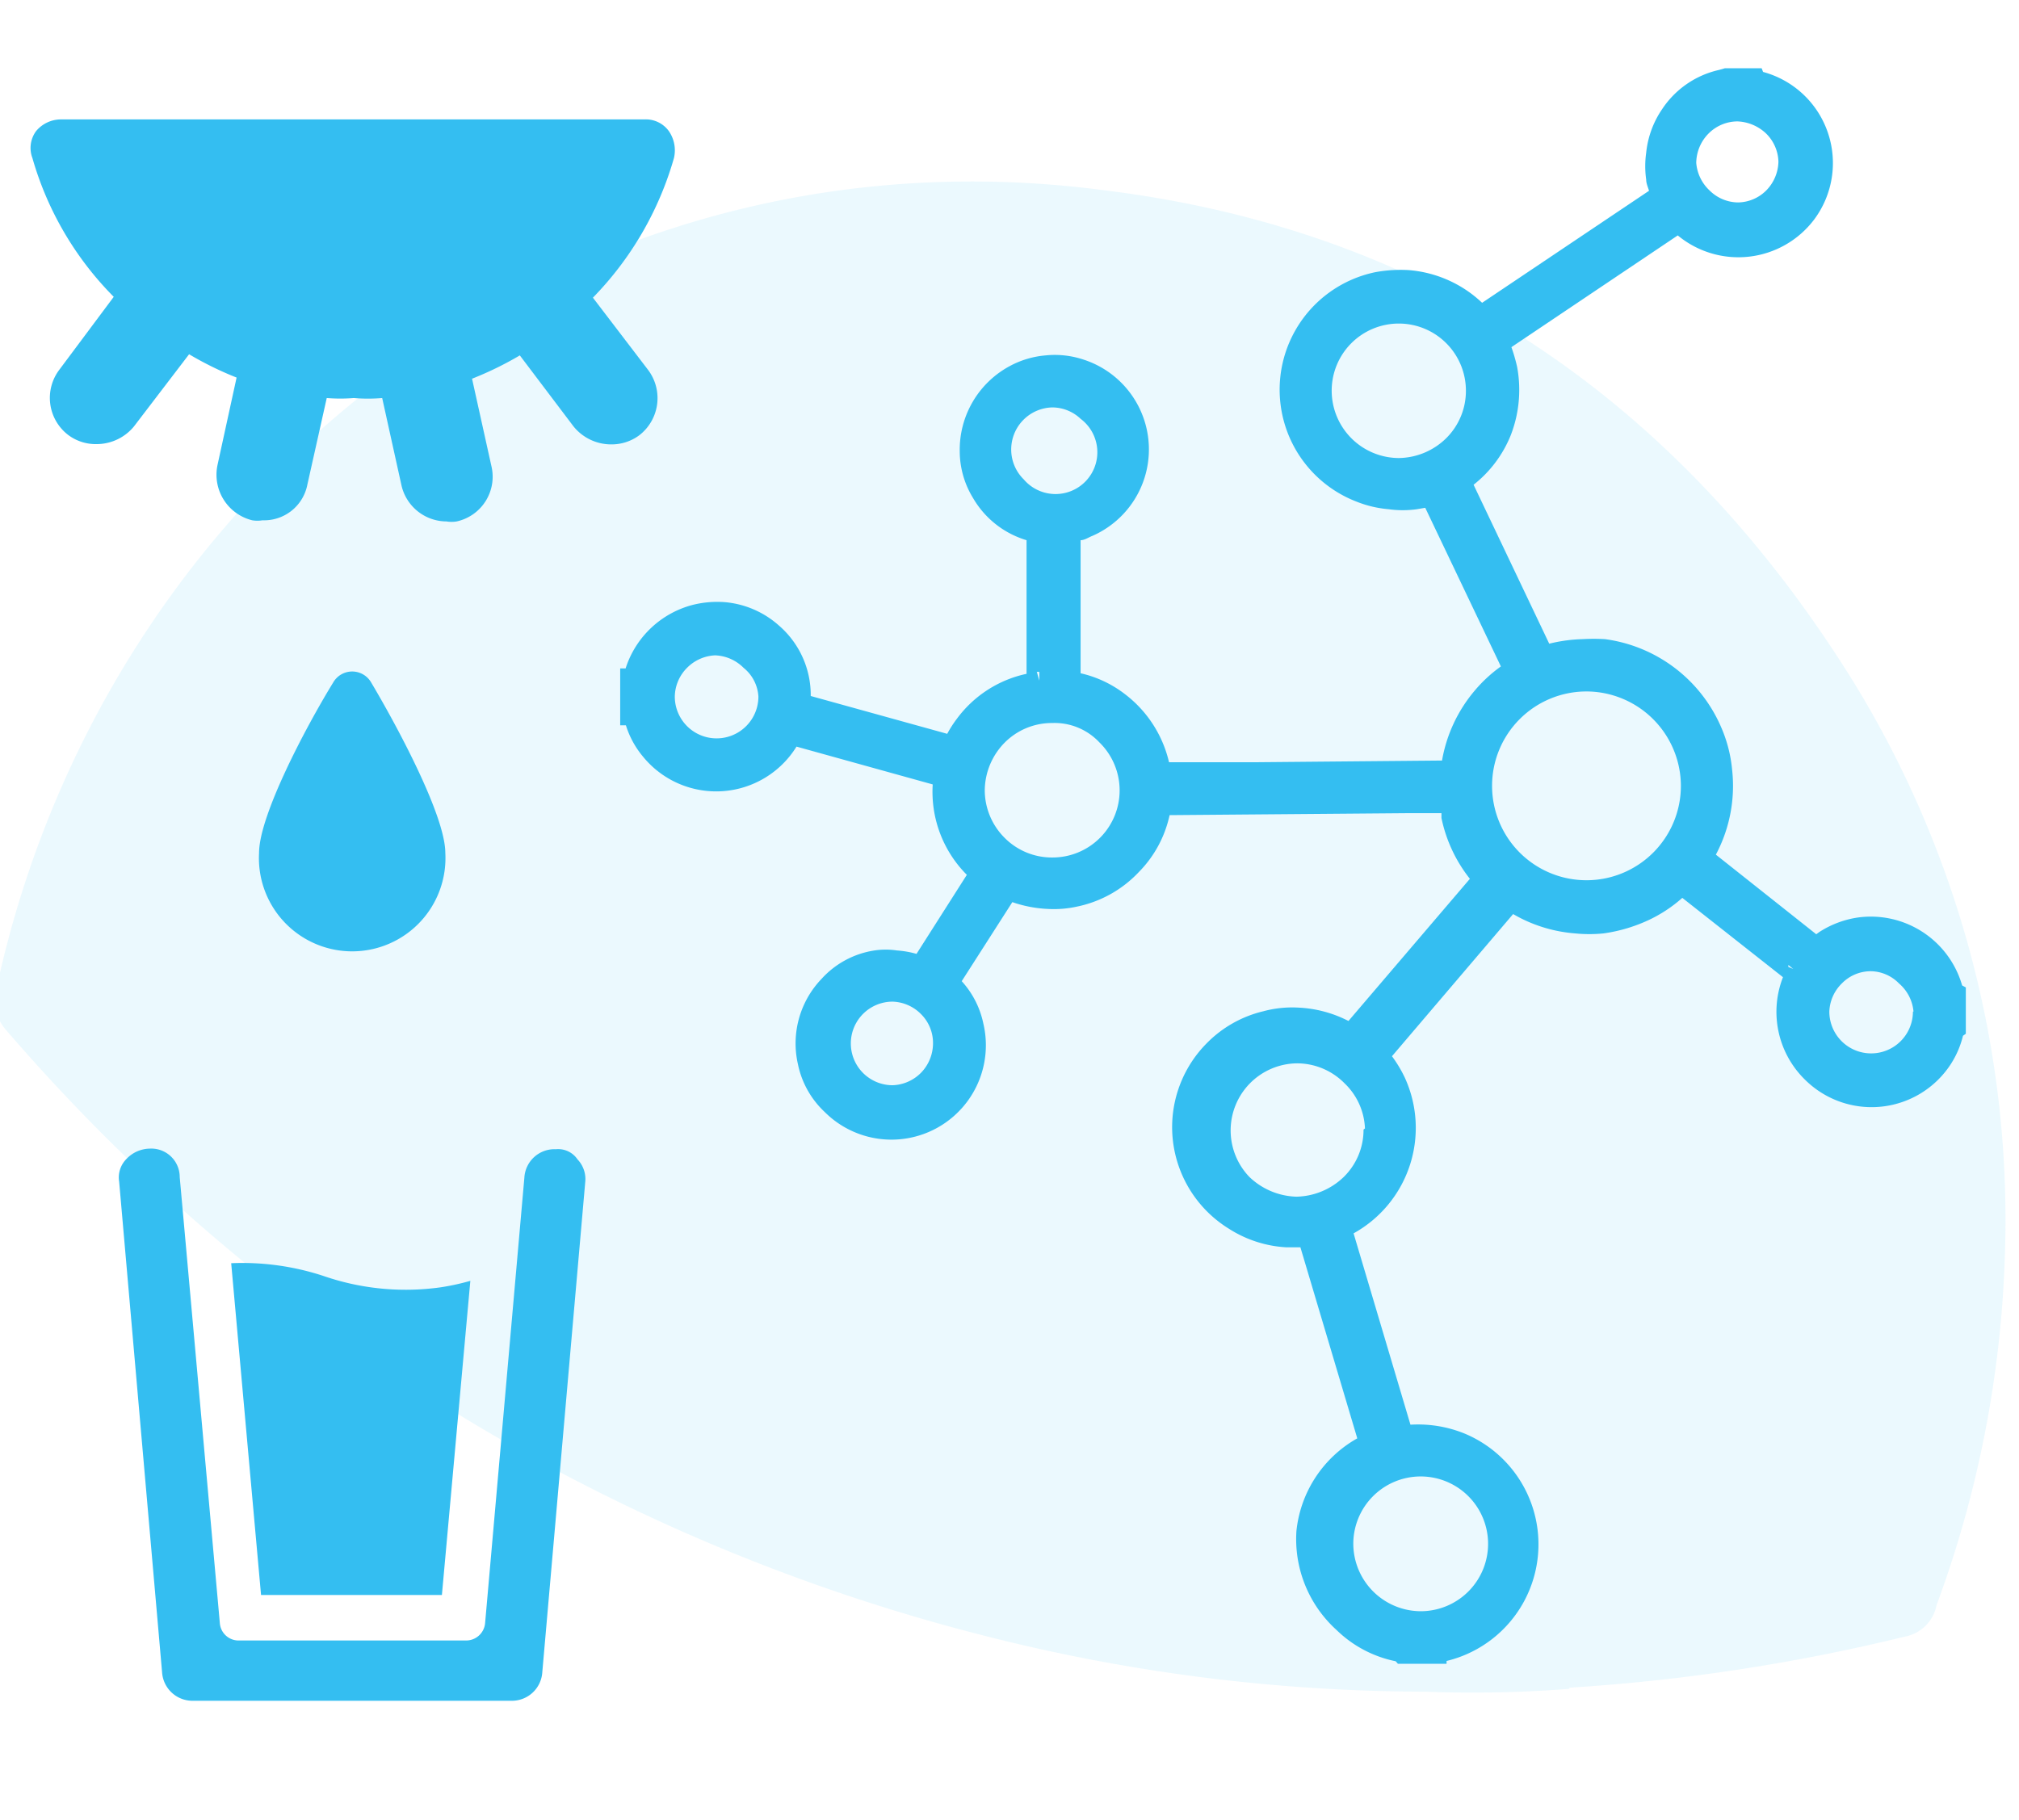 <svg id="Calque_1" data-name="Calque 1" xmlns="http://www.w3.org/2000/svg" viewBox="0 0 71 64"><defs><style>.cls-1,.cls-2,.cls-3{fill:#34bef1;}.cls-1,.cls-2{fill-rule:evenodd;}.cls-1{opacity:0.1;isolation:isolate;}</style></defs><g id="Home-V7"><g id="Group-17"><path id="Fill-4-Copy-4" class="cls-1" d="M55.19,59.36A67.3,67.3,0,0,0,67,57.56a1.39,1.39,0,0,0,1.1-1.1,38.9,38.9,0,0,0,2.4-12.2A36.15,36.15,0,0,0,65.19,24c-6.2-10-15-15.9-26.3-17.3-18.7-2.5-35.1,10.1-39,28a1.57,1.57,0,0,0,.3,1.5,67.18,67.18,0,0,0,34.3,21.3,63,63,0,0,0,15.6,2,43.41,43.41,0,0,0,5.1-.1"/></g></g><path class="cls-2" d="M69,34.66a3.34,3.34,0,0,0-3.66-2.39,3.41,3.41,0,0,0-1.36.51l-.11.08-3.53-2.8a5.15,5.15,0,0,0,.57-3,4.84,4.84,0,0,0-.37-1.45,5.2,5.2,0,0,0-4.1-3.13,6.85,6.85,0,0,0-.79,0,5.47,5.47,0,0,0-1.17.16l0,0-2.66-5.59a4.22,4.22,0,0,0,1.31-1.75,4.41,4.41,0,0,0,.22-2.4,6,6,0,0,0-.2-.69L59,8.28a3.34,3.34,0,0,0,4.79-.55A3.32,3.32,0,0,0,62,2.53h0l-.05-.13H61l-.23,0h-.11l-.21.06a3.25,3.25,0,0,0-2,1.38,3.3,3.3,0,0,0-.56,1.53,3.38,3.38,0,0,0,0,.95c0,.13.06.26.1.39l-5.87,3.94a4.32,4.32,0,0,0-.42-.35,4.25,4.25,0,0,0-2.16-.8,5,5,0,0,0-1.16.07,4.22,4.22,0,0,0-.66,8.08,3.92,3.92,0,0,0,1.11.26,3.59,3.59,0,0,0,1,0l.29-.05,2.66,5.58a5,5,0,0,0-.92.85,5.17,5.17,0,0,0-1.15,2.46l-6.6.06-3,0a4.2,4.2,0,0,0-1.53-2.38A4,4,0,0,0,38,23.68V19c.14,0,.28-.1.41-.15a3.32,3.32,0,0,0-.3-6.2,3.19,3.19,0,0,0-1.34-.15,3.23,3.23,0,0,0-1.25.37,3.34,3.34,0,0,0-1.77,3,3.16,3.16,0,0,0,.47,1.65A3.25,3.25,0,0,0,36.1,19v4.7a4.11,4.11,0,0,0-2.45,1.58,4,4,0,0,0-.34.53l-4.8-1.33A3.23,3.23,0,0,0,27.39,22a3.28,3.28,0,0,0-1.89-.82,3.56,3.56,0,0,0-1.12.09A3.37,3.37,0,0,0,22,23.51l-.19,0v2l.2,0a3.21,3.21,0,0,0,.6,1.1,3.32,3.32,0,0,0,5.4-.35l4.79,1.33A4.13,4.13,0,0,0,34,30.77h0l-1.77,2.78a3.33,3.33,0,0,0-.69-.12,2.61,2.61,0,0,0-.79,0,3.14,3.14,0,0,0-1.86,1,3.28,3.28,0,0,0-.83,3A3.17,3.17,0,0,0,29,39.11,3.32,3.32,0,0,0,34.58,36a3.17,3.17,0,0,0-.76-1.49l1.78-2.78a4.4,4.4,0,0,0,1.26.24,3.77,3.77,0,0,0,1-.08,4.13,4.13,0,0,0,2.19-1.22,4.07,4.07,0,0,0,1.08-2l8.48-.07h1.08c0,.06,0,.11,0,.17a5.11,5.11,0,0,0,1,2.14l-4.27,5a4.27,4.27,0,0,0-1.76-.47,3.88,3.88,0,0,0-1.24.13,4.13,4.13,0,0,0-2,1.14,4.19,4.19,0,0,0-1.2,2.85,4.2,4.2,0,0,0,2,3.66,4.17,4.17,0,0,0,2,.65h.51l2,6.72a4.24,4.24,0,0,0-2.14,3.26A4.31,4.31,0,0,0,47,57.33a4.16,4.16,0,0,0,2.08,1.1l.08.09h1.71l0-.1a4.22,4.22,0,0,0,.63-8,4.35,4.35,0,0,0-1.9-.31l-2-6.73A4.24,4.24,0,0,0,49.4,37.9a4.51,4.51,0,0,0-.45-.75l4.26-5,.18.1a5.11,5.11,0,0,0,2,.58,5,5,0,0,0,1,0,5.57,5.57,0,0,0,1.63-.49,4.93,4.93,0,0,0,1.14-.76l3.54,2.79A3.34,3.34,0,0,0,63.5,38a3.32,3.32,0,0,0,5.1-.57,3.24,3.24,0,0,0,.43-1l.1-.07V34.73Zm-1.73.92a1.47,1.47,0,1,1-2.94,0,1.46,1.46,0,0,1,.45-1,1.42,1.42,0,0,1,1-.42h0a1.41,1.41,0,0,1,1,.43A1.47,1.47,0,0,1,67.29,35.58ZM51.55,13.74a2.34,2.34,0,0,1-.69,1.67,2.42,2.42,0,0,1-1.67.7h0a2.37,2.37,0,0,1-2.36-2.37h0a2.36,2.36,0,0,1,2.36-2.36h0A2.36,2.36,0,0,1,51.55,13.74Zm7.56,13.89a3.32,3.32,0,1,1-3.32-3.31A3.33,3.33,0,0,1,59.11,27.63Zm.54-21.9a1.49,1.49,0,0,1,.45-1.05,1.44,1.44,0,0,1,1-.41h0a1.55,1.55,0,0,1,1,.42,1.44,1.44,0,0,1,.44,1,1.49,1.49,0,0,1-.42,1,1.43,1.43,0,0,1-1,.43h0a1.44,1.44,0,0,1-1-.42A1.49,1.49,0,0,1,59.65,5.73ZM36.46,23.63l.09,0v.31Zm-.9-7.81A1.48,1.48,0,0,1,37,14.33H37a1.45,1.45,0,0,1,1,.4,1.47,1.47,0,1,1-2,2.13A1.47,1.47,0,0,1,35.56,15.82ZM37,25.43h0a2.16,2.16,0,0,1,1.66.68A2.36,2.36,0,0,1,37,30.16h0a2.34,2.34,0,0,1-1.67-.69,2.37,2.37,0,0,1-.7-1.68,2.42,2.42,0,0,1,.71-1.68A2.34,2.34,0,0,1,37,25.43ZM26.67,24.5a1.47,1.47,0,1,1-2.94,0v0a1.46,1.46,0,0,1,.42-1,1.48,1.48,0,0,1,1-.45h0a1.49,1.49,0,0,1,1,.44A1.4,1.4,0,0,1,26.67,24.5Zm6.14,12.23h0a1.49,1.49,0,0,1-.42,1,1.47,1.47,0,0,1-1,.44h0a1.47,1.47,0,1,1,0-2.94h0a1.47,1.47,0,0,1,1,.44A1.43,1.43,0,0,1,32.81,36.73Zm7.88-8c0-.05,0-.11,0-.17l0,.16Zm7.26,11a2.32,2.32,0,0,1-.71,1.68,2.47,2.47,0,0,1-1.65.68h0a2.49,2.49,0,0,1-1.65-.69,2.36,2.36,0,0,1,1.66-4h0a2.35,2.35,0,0,1,1.68.7A2.32,2.32,0,0,1,48,39.69ZM47.59,54.3A2.37,2.37,0,1,1,50,56.67,2.38,2.38,0,0,1,47.59,54.3Zm11.3-23,0,0,.13-.11Zm4,2.71a.36.36,0,0,1,0-.07l.17.14Z"/><path class="cls-3" d="M15.66,30c0-1.28-1.63-4.35-2.61-6a.77.77,0,0,0-1.33,0c-1,1.63-2.61,4.7-2.61,6a3.28,3.28,0,1,0,6.55,0Z"/><path class="cls-3" d="M23.52,4.61a1,1,0,0,0-.86-.41H2.13a1.14,1.14,0,0,0-.86.41,1,1,0,0,0-.13.95A11.35,11.35,0,0,0,4,10.44L2.09,13a1.64,1.64,0,0,0,.31,2.3,1.61,1.61,0,0,0,1,.32A1.7,1.7,0,0,0,4.71,15l1.94-2.54a11.74,11.74,0,0,0,1.67.82l-.67,3.07a1.65,1.65,0,0,0,1.22,1.95,1.08,1.08,0,0,0,.36,0,1.55,1.55,0,0,0,1.58-1.26L11.49,14a6,6,0,0,0,.95,0,6.05,6.05,0,0,0,1,0l.68,3.08a1.63,1.63,0,0,0,1.58,1.26,1.08,1.08,0,0,0,.36,0,1.61,1.61,0,0,0,1.22-1.95l-.68-3.07a11.85,11.85,0,0,0,1.68-.82L20.17,15a1.7,1.7,0,0,0,1.31.63,1.63,1.63,0,0,0,1-.32,1.65,1.65,0,0,0,.31-2.3l-1.94-2.54A11.58,11.58,0,0,0,23.7,5.56a1.19,1.19,0,0,0-.18-.95Z"/><path class="cls-3" d="M9.18,56.1h6.36l1-11.05a8.25,8.25,0,0,1-1.06.23,8.85,8.85,0,0,1-4.1-.4,9.13,9.13,0,0,0-3.25-.45Z"/><path class="cls-3" d="M19.51,40.42a1.06,1.06,0,0,0-1.07,1L17.06,57.08a.67.67,0,0,1-.67.62h-8a.66.66,0,0,1-.66-.62L6.32,41.4a1,1,0,0,0-1.06-1,1.15,1.15,0,0,0-.81.36.92.92,0,0,0-.26.8L5.7,58.82a1.07,1.07,0,0,0,1.07,1H18a1.07,1.07,0,0,0,1.07-1l1.51-17.24a1,1,0,0,0-.27-.8.82.82,0,0,0-.75-.36Z"/></svg>